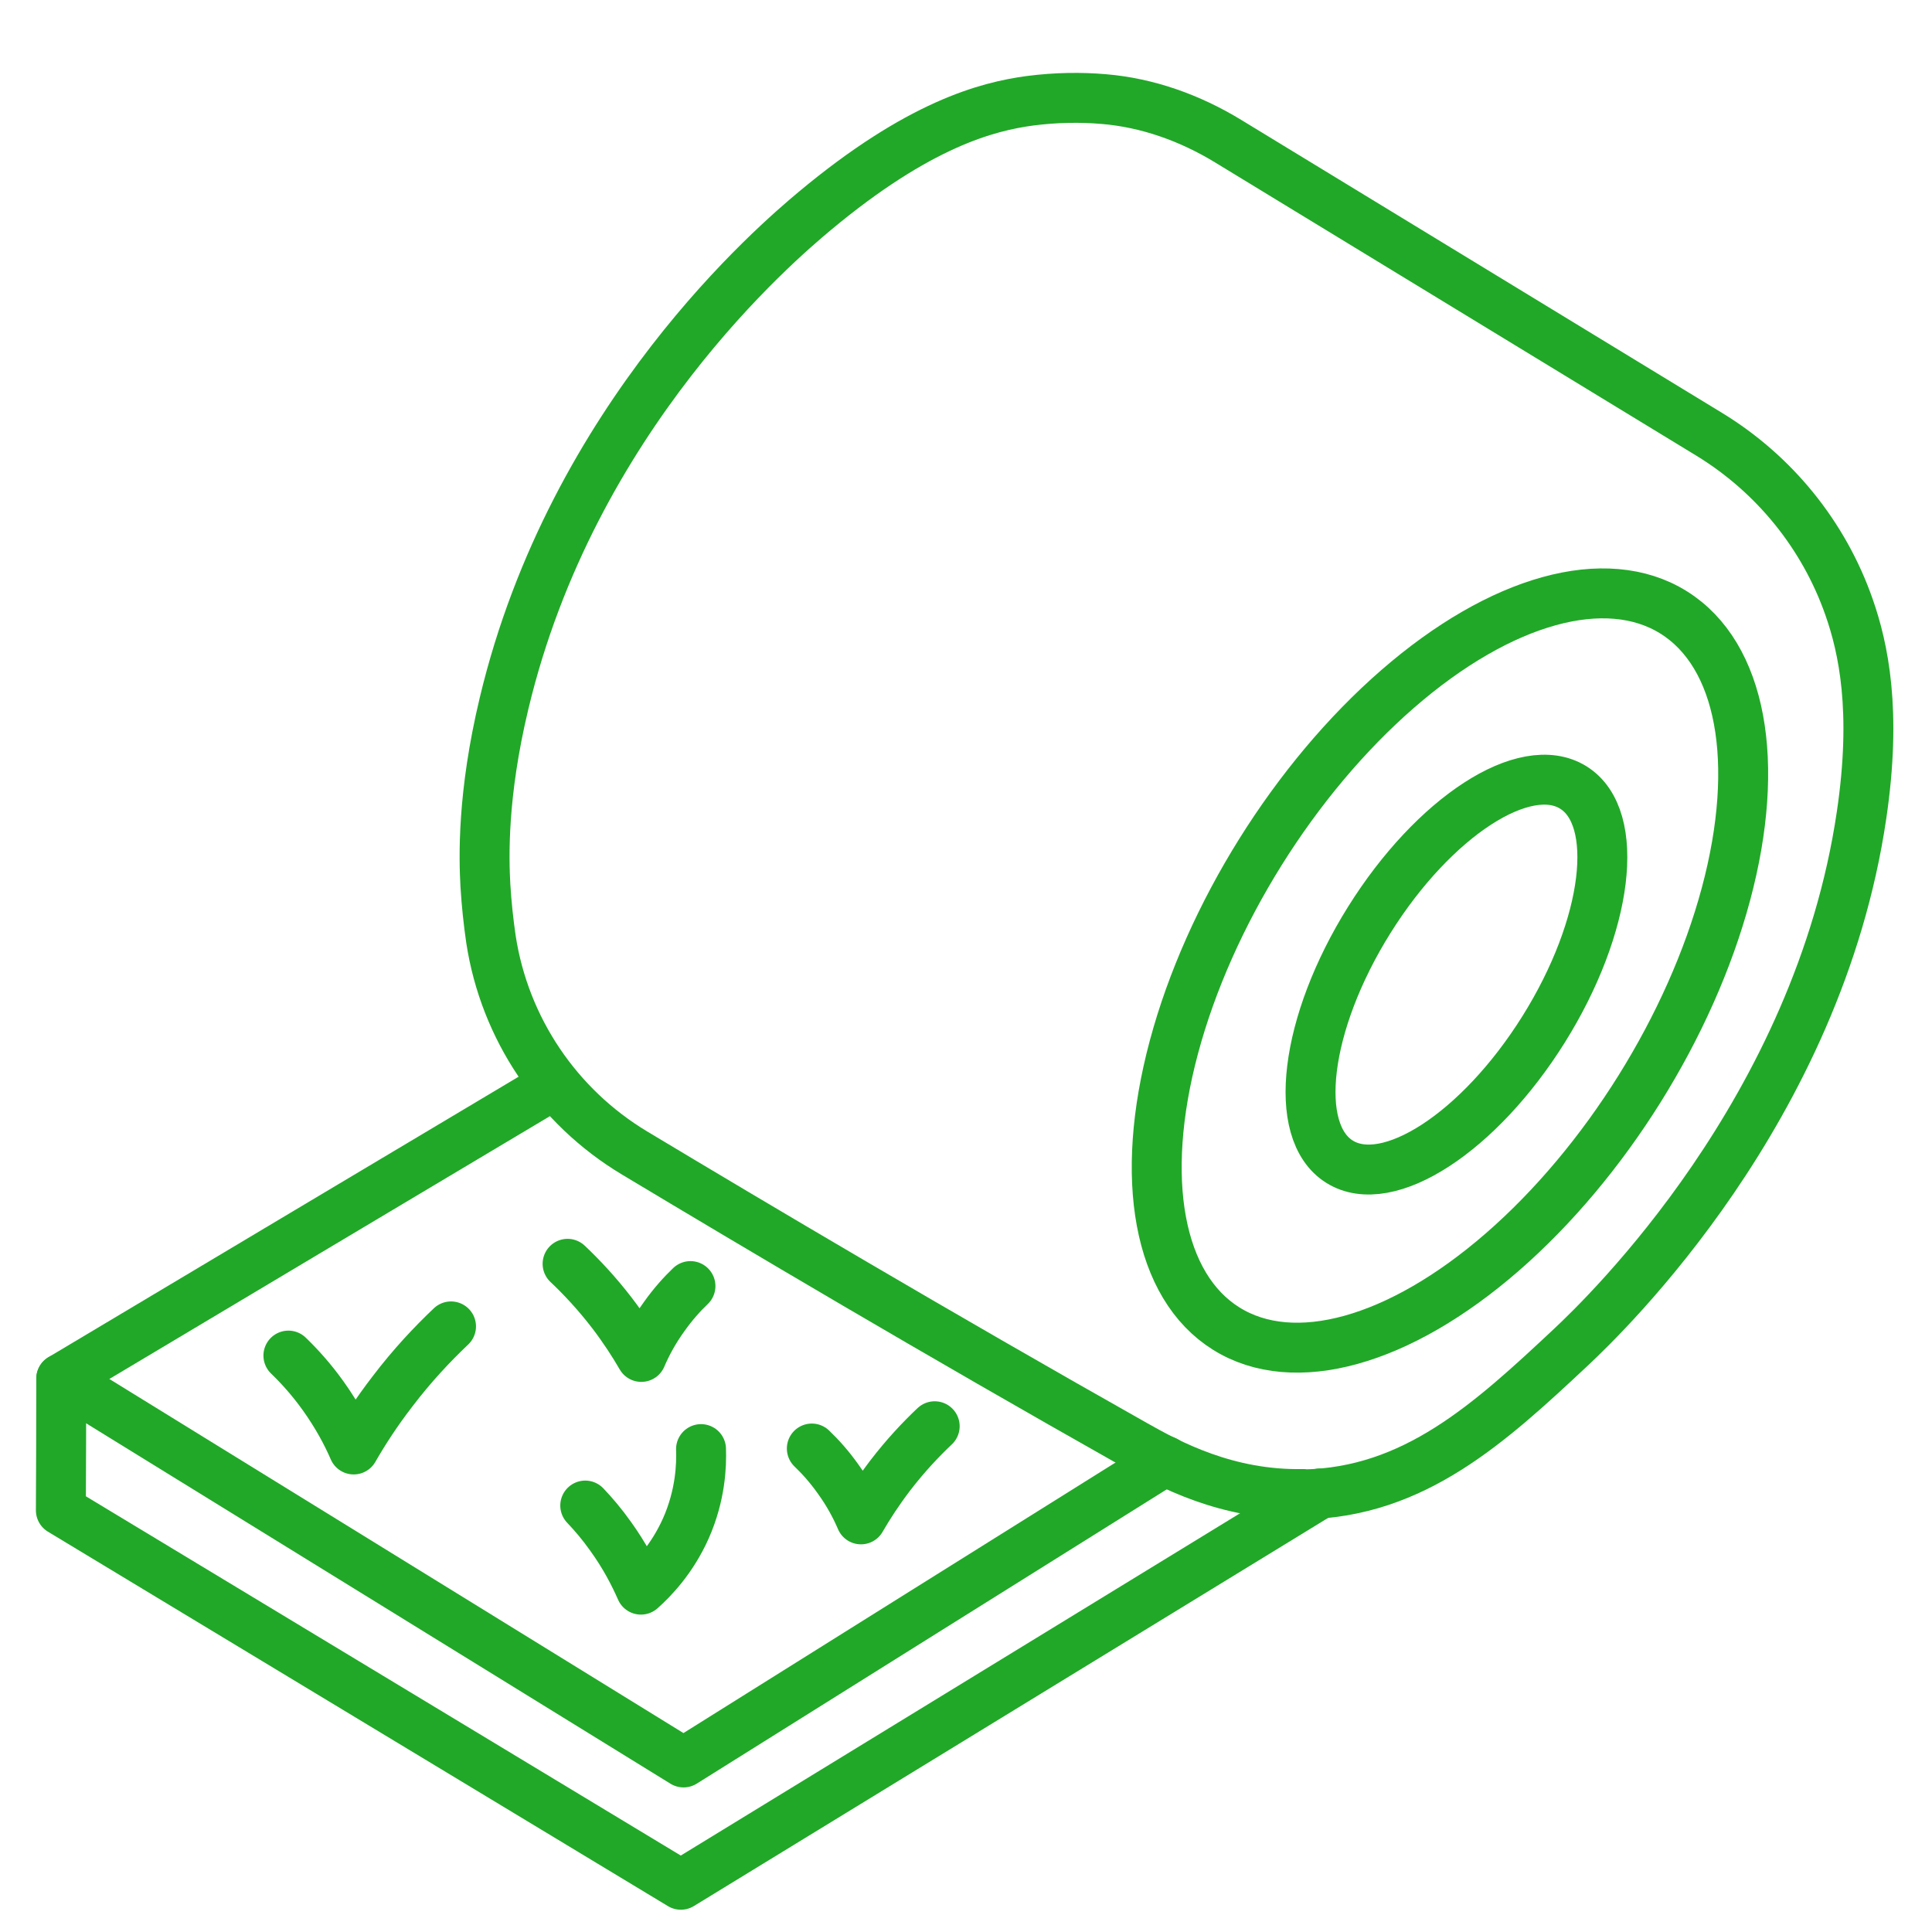 <svg xmlns="http://www.w3.org/2000/svg" id="Layer_68" data-name="Layer 68" viewBox="0 0 100.62 100.62"><defs><style>      .cls-1 {        fill: none;        stroke: #21a828;        stroke-linecap: round;        stroke-linejoin: round;        stroke-width: 2.6px;      }    </style></defs><path class="cls-1" d="M28.35,56.79c-8.39,5-16.78,10.01-25.16,15.01,0,3.02-.01,3.84-.02,6.86,10.76,6.5,21.53,13,32.29,19.5,11.1-6.79,22.2-13.59,33.3-20.38"></path><path class="cls-1" d="M67.9,77.83c5.75-.11,9.65-3.67,13.93-7.68,1.81-1.7,12.86-12.35,15.12-27.69.81-5.46.09-8.73-.65-10.84h0c-1.31-3.75-3.89-6.93-7.28-9l-25.06-15.27c-1.97-1.2-4.18-2-6.48-2.19-1.17-.1-2.46-.09-3.85.09-2.21.3-5.77,1.21-11.2,5.74-1.95,1.63-12.61,10.68-16.18,25.65-1.14,4.76-1.05,8.03-.97,9.48.06.98.16,1.91.29,2.8.71,4.64,3.46,8.72,7.48,11.13,6.33,3.8,15.65,9.33,26.02,15.18,1.82,1.03,4.83,2.66,8.81,2.58Z"></path><ellipse class="cls-1" cx="75.51" cy="50.54" rx="21.99" ry="11.64" transform="translate(-7.36 87.8) rotate(-58)"></ellipse><ellipse class="cls-1" cx="75.85" cy="50.75" rx="11.49" ry="5.36" transform="translate(-7.38 88.19) rotate(-58)"></ellipse><path class="cls-1" d="M15.02,70.6c.56.54,1.2,1.24,1.82,2.11.72,1.01,1.23,1.97,1.58,2.78.54-.94,1.2-1.96,2.01-3.01,1.04-1.37,2.1-2.49,3.06-3.4"></path><path class="cls-1" d="M42.28,75.44c.43.41.91.94,1.37,1.59.55.76.93,1.49,1.19,2.1.41-.71.91-1.48,1.52-2.28.79-1.03,1.59-1.88,2.32-2.57"></path><path class="cls-1" d="M35.96,66.98c-.43.41-.91.94-1.37,1.59-.55.76-.93,1.49-1.19,2.1-.41-.71-.91-1.48-1.52-2.28-.79-1.03-1.59-1.88-2.32-2.57"></path><path class="cls-1" d="M30.48,78.41c.43.45.88.98,1.32,1.6.72,1,1.22,1.96,1.58,2.78.61-.54,1.62-1.58,2.34-3.19.77-1.74.82-3.3.79-4.13"></path><path class="cls-1" d="M3.19,71.8c10.8,6.66,21.61,13.33,32.41,19.99,8.36-5.24,16.72-10.47,25.09-15.71"></path></svg>